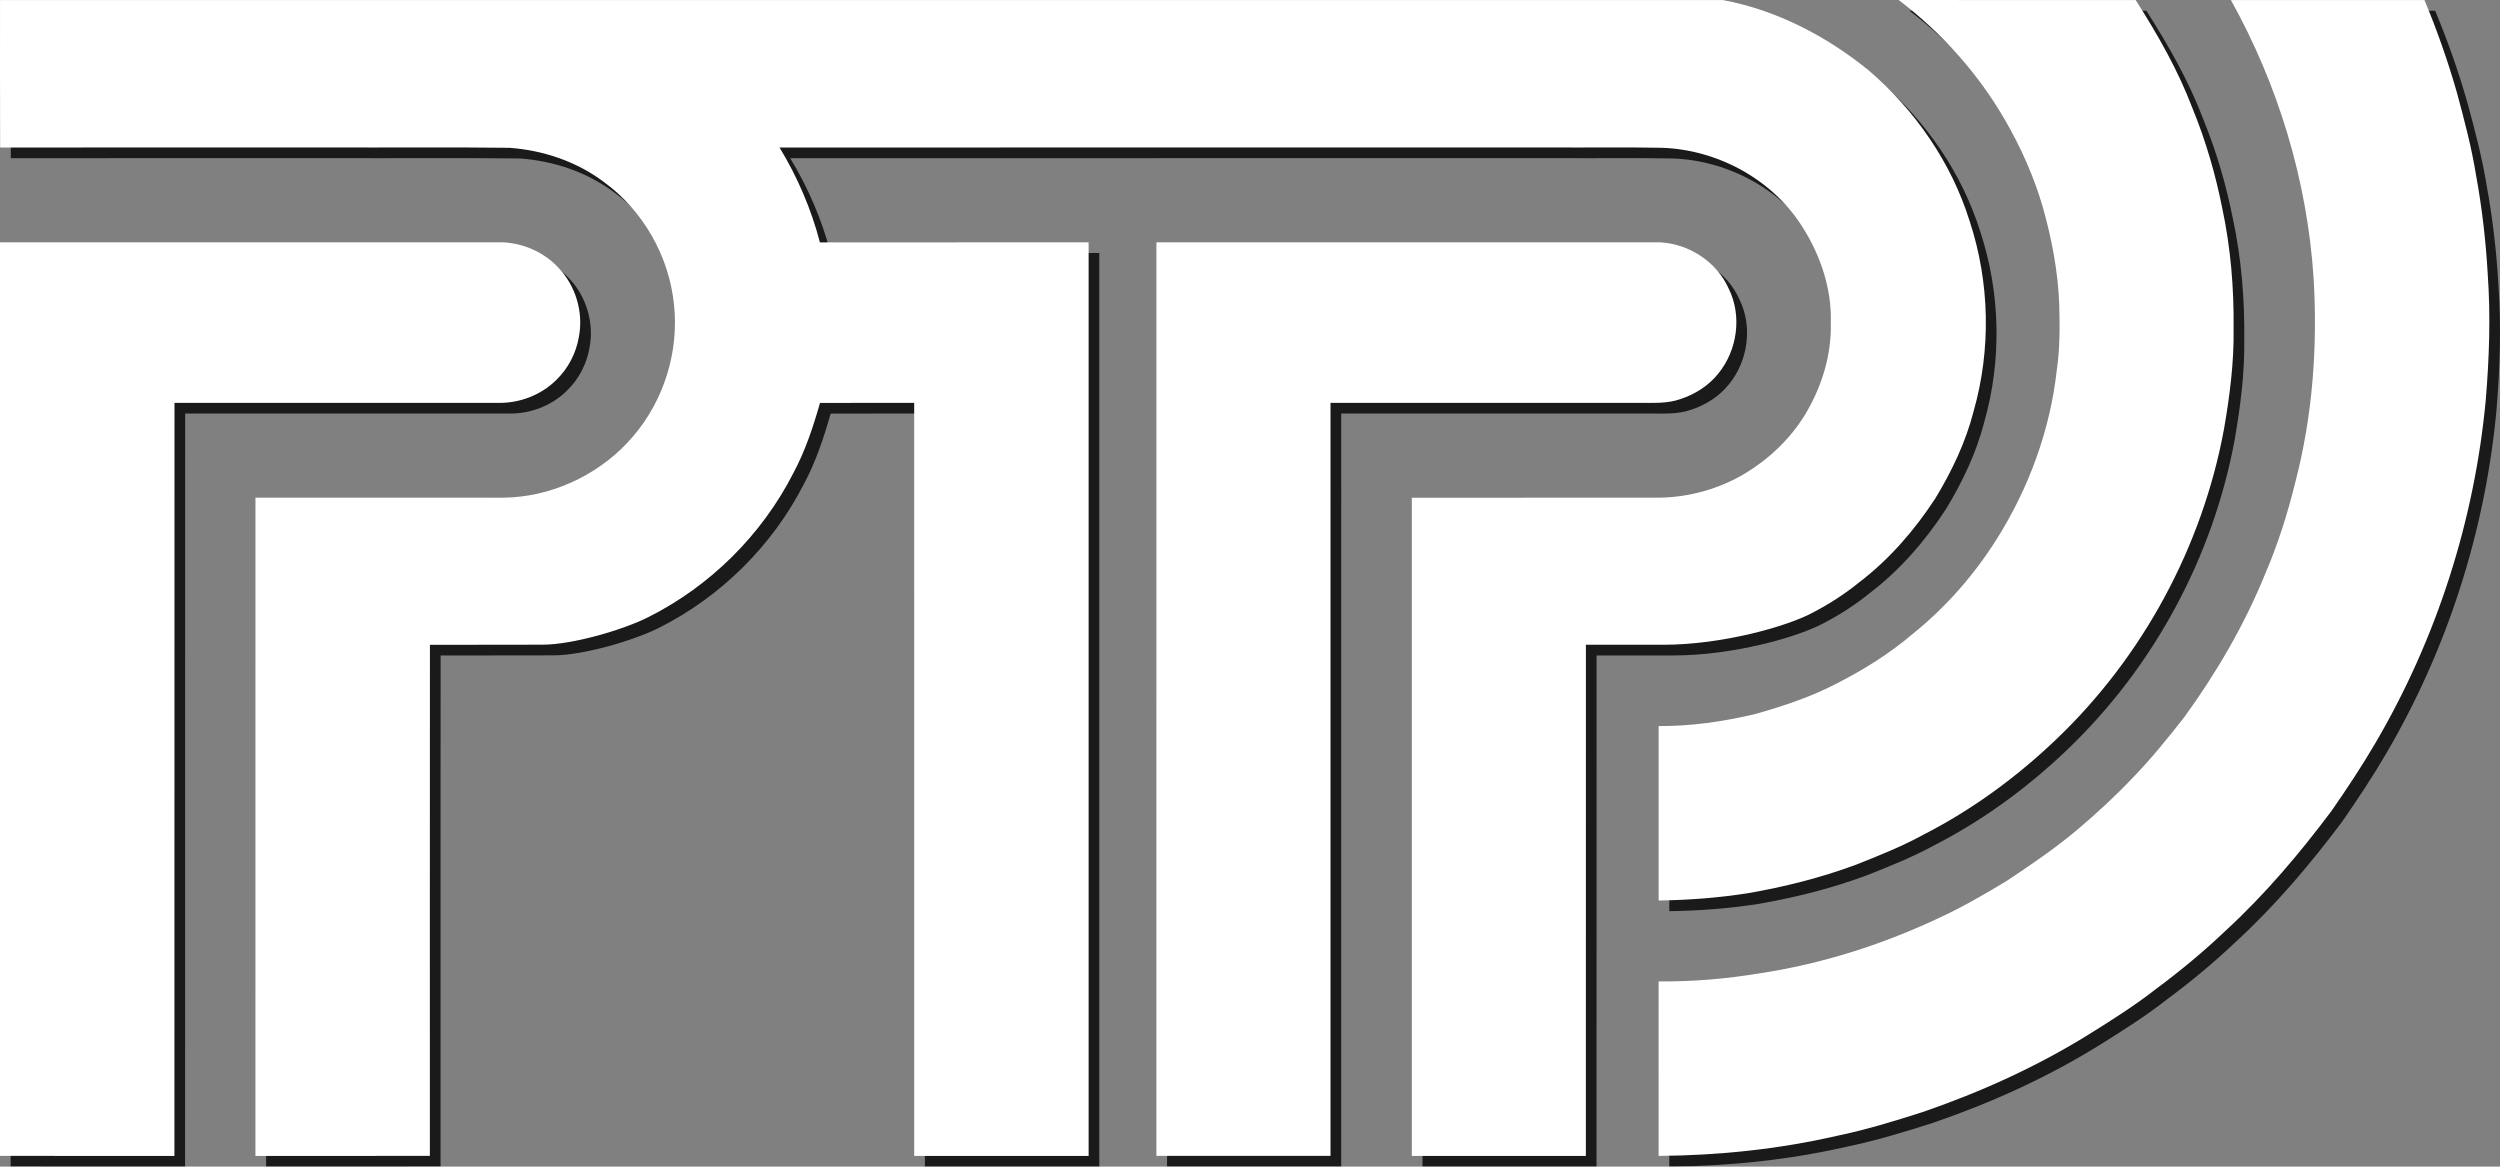 <?xml version="1.0" encoding="UTF-8"?>
<svg width="1757.1pt" height="819.93pt" version="1.1" viewBox="0 0 1757.1 819.93" xmlns="http://www.w3.org/2000/svg">
 <rect x="0" y="0" width="1757.1" height="819.93" fill="#808080" stroke="none"/>
 <g transform="translate(-24.43 -13.4)" opacity=".8">
  <path transform="scale(.75)" d="m849.97 27.926c-269.12 0.003-538.25 0.014-807.37 0.008 0.067 46.067-0.159 92.132 0.107 138.19 103.09-0.12 206.2-0.013 309.29-0.053 56 0.187 112-0.373 167.99 0.307 31.533 2.293 62.733 12.734 88.146 31.787 37.053 26.747 61.613 69.96 66.08 115.4 4.707 44.053-9.56 89.666-38.4 123.28-28.16 33.053-69.88 54.187-113.23 57.094-9.307 0.547-18.639 0.254-27.945 0.32-70.893-0.013-141.79 0.039-212.68-0.027-0.053 205.63-0.04 411.25-0.014 616.88 54.493-0.08 108.99-0.014 163.47-0.041 0.013-159.64-0.067-319.29 0.053-478.93 43.56-0.187 62.077 0.081 105.64-0.133 28.112 0 75.536-13.96 98.816-25.707 58.133-29.107 106.59-77.16 136.11-135.08 11.147-20.747 18.56-43.2 24.986-65.773 29.413-0.08 58.839 9.4e-4 88.266-0.039-0.027 235.24-0.04 470.47 0.014 705.71 54.48-0.08 108.97-0.014 163.45-0.027-0.013-285.37-0.013-570.75 0-856.12-83.933 0.04-167.85-0.054-251.79 0.053-8.2-31.293-21.054-61.293-37.867-88.92 241.41-0.053 482.81-0.014 724.23-0.027 34.213 0.173 68.453-0.347 102.67 0.293 52.907 1.773 104.83 30.307 132.65 75.721 16.467 26.36 26.614 57.307 25.627 88.613 0.72 30.293-8.694 60.254-24.32 86.027-13.76 22.427-33.347 41.039-55.787 54.666-24.253 14.587-52.521 22.481-80.801 22.867-77.253 0.013-154.49 3.3e-4 -231.75 0.014 0.04 205.6 0.027 411.2 0.014 616.81 54.36 0.013 108.72-0.053 163.09 0.027 0.067-159.68 0.053-479.03 0.053-479.03h72.627c54.936 0 116.71-17.146 141.29-30.826 14.76-7.787 28.853-16.867 41.826-27.414 28.533-21.68 52.267-49.12 71.787-79.066 15.413-25.413 28.387-52.587 35.774-81.467 16.493-57.933 15.173-120.77-3.627-178-17.093-54.893-50.986-104.01-94.52-141.35-39.52-32.133-86.293-56.587-136.6-66-269.12-0.033-538.24-0.038-807.37-0.035zm276.3 227.02c-0.013 285.37-4e-4 570.76-0.014 856.13 54.387-0.013 108.77-4e-4 163.16-0.014-0.013-235.21-0.028-470.43 0.012-705.64 95.987-0.04 191.97-0.012 287.96-0.012 13.4-0.133 27.241 0.998 40.107-3.602 13.6-4.493 26.252-12.493 35.238-23.746 17.933-21.84 22.508-54.093 9.895-79.586-11.133-25.373-37.761-42.547-65.281-43.533-157.03 0.027-314.05 0.027-471.08 0zm-1083.7 0.014c0.013 285.37 0.013 570.75 0 856.11 54.48 0.027 108.97-0.039 163.45 0.041 0.093-235.23-0.038-470.47 0.068-705.69 101.11 0 202.2-0.027 303.31 0 20.013 0.36 40.306-7.32 54.52-21.533 11.12-10.747 18.613-25.174 21.133-40.414 4.48-23.107-3.106-48.2-19.492-65.08-13.133-13.973-31.774-22.267-50.867-23.414-157.37-0.013-314.75 2e-3 -472.12-0.012z"/>
  <path d="m1366.4 20.9c55.52 0.1 111.04 0.02 166.56 0.04 15.44 24.2 29.81 49.29 39.99 76.2 9.24 22.59 16.11 46.11 20.86 70.05 5.93 27.81 8.3 56.31 7.97 84.73 0.37 23.57-2.69 47.03-6.68 70.22-15.2 82.68-57.04 160.27-117.87 218.3-27.74 26.52-58.99 49.46-93.18 66.97-15.45 8.46-31.84 14.99-48.2 21.44-24.54 9.07-50 15.43-75.77 19.89-20.63 3.2-41.51 4.79-62.39 5.06 0-40.86 0.01-81.72 0-122.59 22.7 0.15 45.32-3.15 67.39-8.34 19.93-5.58 39.75-12.12 58.12-21.78 18.88-9.62 36.95-20.96 53.11-34.7 23.12-18.61 42.96-41.21 58.81-66.29 22.72-35.97 37.75-76.91 42.43-119.27 2.18-15.15 2.13-30.52 1.7-45.78-0.83-23.07-5.19-45.88-11.41-68.07-6.21-21.5-15.32-42.09-26.54-61.44-18.89-32.9-44.76-61.66-74.9-84.64z" opacity="1"/>
  <path d="m1599.9 20.95c45.35-0.02 90.7 0 136.05 0 8.87 21.28 16.54 43.06 22.85 65.24 5.16 19.05 10.22 38.18 13.37 57.68 4.24 23.17 6.95 46.61 8.26 70.13 2.07 29.29 1.01 58.72-1.4 87.96-7.92 84.88-34.58 167.98-77.76 241.5-9.49 16.26-19.95 31.93-30.67 47.4-22.49 30.02-46.83 58.8-74.48 84.22-15.3 14.55-31.55 28.07-48.52 40.64-14.96 11.72-31.05 21.92-47.17 31.96-36.78 22.87-76.45 40.83-117.37 54.87-19.85 6.35-39.8 12.48-60.22 16.69-41.03 9.4-83.12 13.77-125.18 14.07 0.03-40.87 0.01-81.75 0.01-122.62 23.84 0.18 47.68-1.79 71.19-5.72 43.13-6.55 85.12-19.85 124.6-38.31 17.09-7.84 33.42-17.2 49.44-27.01 16.6-11.06 33.15-22.28 48.45-35.11 13.9-11.68 27.27-24.01 39.75-37.19 12.88-13.32 24.54-27.75 35.96-42.32 22.79-31.39 42.47-65.16 57.08-101.14 8.82-20.58 15.57-42.01 20.94-63.73 12.26-46.88 15.84-95.79 12.92-144.07-4.51-68.31-24.82-135.37-58.1-195.14z" opacity="1"/>
 </g>
 <g id="#ffffffff" transform="translate(-31.93 -20.9)" fill="#fff">
  <path transform="scale(.75)" d="m849.97 27.926c-269.12 0.003-538.25 0.014-807.37 0.008 0.067 46.067-0.159 92.132 0.107 138.19 103.09-0.12 206.2-0.013 309.29-0.053 56 0.187 112-0.373 167.99 0.307 31.533 2.293 62.733 12.734 88.146 31.787 37.053 26.747 61.613 69.96 66.08 115.4 4.707 44.053-9.56 89.666-38.4 123.28-28.16 33.053-69.88 54.187-113.23 57.094-9.307 0.547-18.639 0.254-27.945 0.32-70.893-0.013-141.79 0.039-212.68-0.027-0.053 205.63-0.04 411.25-0.014 616.88 54.493-0.08 108.99-0.014 163.47-0.041 0.013-159.64-0.067-319.29 0.053-478.93 43.56-0.187 62.077 0.081 105.64-0.133 28.112 0 75.536-13.96 98.816-25.707 58.133-29.107 106.59-77.16 136.11-135.08 11.147-20.747 18.56-43.2 24.986-65.773 29.413-0.08 58.839 9.4e-4 88.266-0.039-0.027 235.24-0.04 470.47 0.014 705.71 54.48-0.08 108.97-0.014 163.45-0.027-0.013-285.37-0.013-570.75 0-856.12-83.933 0.04-167.85-0.054-251.79 0.053-8.2-31.293-21.054-61.293-37.867-88.92 241.41-0.053 482.81-0.014 724.23-0.027 34.213 0.173 68.453-0.347 102.67 0.293 52.907 1.773 104.83 30.307 132.65 75.721 16.467 26.36 26.614 57.307 25.627 88.613 0.72 30.293-8.694 60.254-24.32 86.027-13.76 22.427-33.347 41.039-55.787 54.666-24.253 14.587-52.521 22.481-80.801 22.867-77.253 0.013-154.49 3.3e-4 -231.75 0.014 0.04 205.6 0.027 411.2 0.014 616.81 54.36 0.013 108.72-0.053 163.09 0.027 0.067-159.68 0.053-479.03 0.053-479.03h72.627c54.936 0 116.71-17.146 141.29-30.826 14.76-7.787 28.853-16.867 41.826-27.414 28.533-21.68 52.267-49.12 71.787-79.066 15.413-25.413 28.387-52.587 35.774-81.467 16.493-57.933 15.173-120.77-3.627-178-17.093-54.893-50.986-104.01-94.52-141.35-39.52-32.133-86.293-56.587-136.6-66-269.12-0.033-538.24-0.038-807.37-0.035zm276.3 227.02c-0.013 285.37-4e-4 570.76-0.014 856.13 54.387-0.013 108.77-4e-4 163.16-0.014-0.013-235.21-0.028-470.43 0.012-705.64 95.987-0.04 191.97-0.012 287.96-0.012 13.4-0.133 27.241 0.998 40.107-3.602 13.6-4.493 26.252-12.493 35.238-23.746 17.933-21.84 22.508-54.093 9.895-79.586-11.133-25.373-37.761-42.547-65.281-43.533-157.03 0.027-314.05 0.027-471.08 0zm-1083.7 0.014c0.013 285.37 0.013 570.75 0 856.11 54.48 0.027 108.97-0.039 163.45 0.041 0.093-235.23-0.038-470.47 0.068-705.69 101.11 0 202.2-0.027 303.31 0 20.013 0.36 40.306-7.32 54.52-21.533 11.12-10.747 18.613-25.174 21.133-40.414 4.48-23.107-3.106-48.2-19.492-65.08-13.133-13.973-31.774-22.267-50.867-23.414-157.37-0.013-314.75 2e-3 -472.12-0.012z"/>
  <path d="m1366.4 20.9c55.52 0.1 111.04 0.02 166.56 0.04 15.44 24.2 29.81 49.29 39.99 76.2 9.24 22.59 16.11 46.11 20.86 70.05 5.93 27.81 8.3 56.31 7.97 84.73 0.37 23.57-2.69 47.03-6.68 70.22-15.2 82.68-57.04 160.27-117.87 218.3-27.74 26.52-58.99 49.46-93.18 66.97-15.45 8.46-31.84 14.99-48.2 21.44-24.54 9.07-50 15.43-75.77 19.89-20.63 3.2-41.51 4.79-62.39 5.06 0-40.86 0.01-81.72 0-122.59 22.7 0.15 45.32-3.15 67.39-8.34 19.93-5.58 39.75-12.12 58.12-21.78 18.88-9.62 36.95-20.96 53.11-34.7 23.12-18.61 42.96-41.21 58.81-66.29 22.72-35.97 37.75-76.91 42.43-119.27 2.18-15.15 2.13-30.52 1.7-45.78-0.83-23.07-5.19-45.88-11.41-68.07-6.21-21.5-15.32-42.09-26.54-61.44-18.89-32.9-44.76-61.66-74.9-84.64z"/>
  <path d="m1599.9 20.95c45.35-0.02 90.7 0 136.05 0 8.87 21.28 16.54 43.06 22.85 65.24 5.16 19.05 10.22 38.18 13.37 57.68 4.24 23.17 6.95 46.61 8.26 70.13 2.07 29.29 1.01 58.72-1.4 87.96-7.92 84.88-34.58 167.98-77.76 241.5-9.49 16.26-19.95 31.93-30.67 47.4-22.49 30.02-46.83 58.8-74.48 84.22-15.3 14.55-31.55 28.07-48.52 40.64-14.96 11.72-31.05 21.92-47.17 31.96-36.78 22.87-76.45 40.83-117.37 54.87-19.85 6.35-39.8 12.48-60.22 16.69-41.03 9.4-83.12 13.77-125.18 14.07 0.03-40.87 0.01-81.75 0.01-122.62 23.84 0.18 47.68-1.79 71.19-5.72 43.13-6.55 85.12-19.85 124.6-38.31 17.09-7.84 33.42-17.2 49.44-27.01 16.6-11.06 33.15-22.28 48.45-35.11 13.9-11.68 27.27-24.01 39.75-37.19 12.88-13.32 24.54-27.75 35.96-42.32 22.79-31.39 42.47-65.16 57.08-101.14 8.82-20.58 15.57-42.01 20.94-63.73 12.26-46.88 15.84-95.79 12.92-144.07-4.51-68.31-24.82-135.37-58.1-195.14z"/>
 </g>
</svg>
